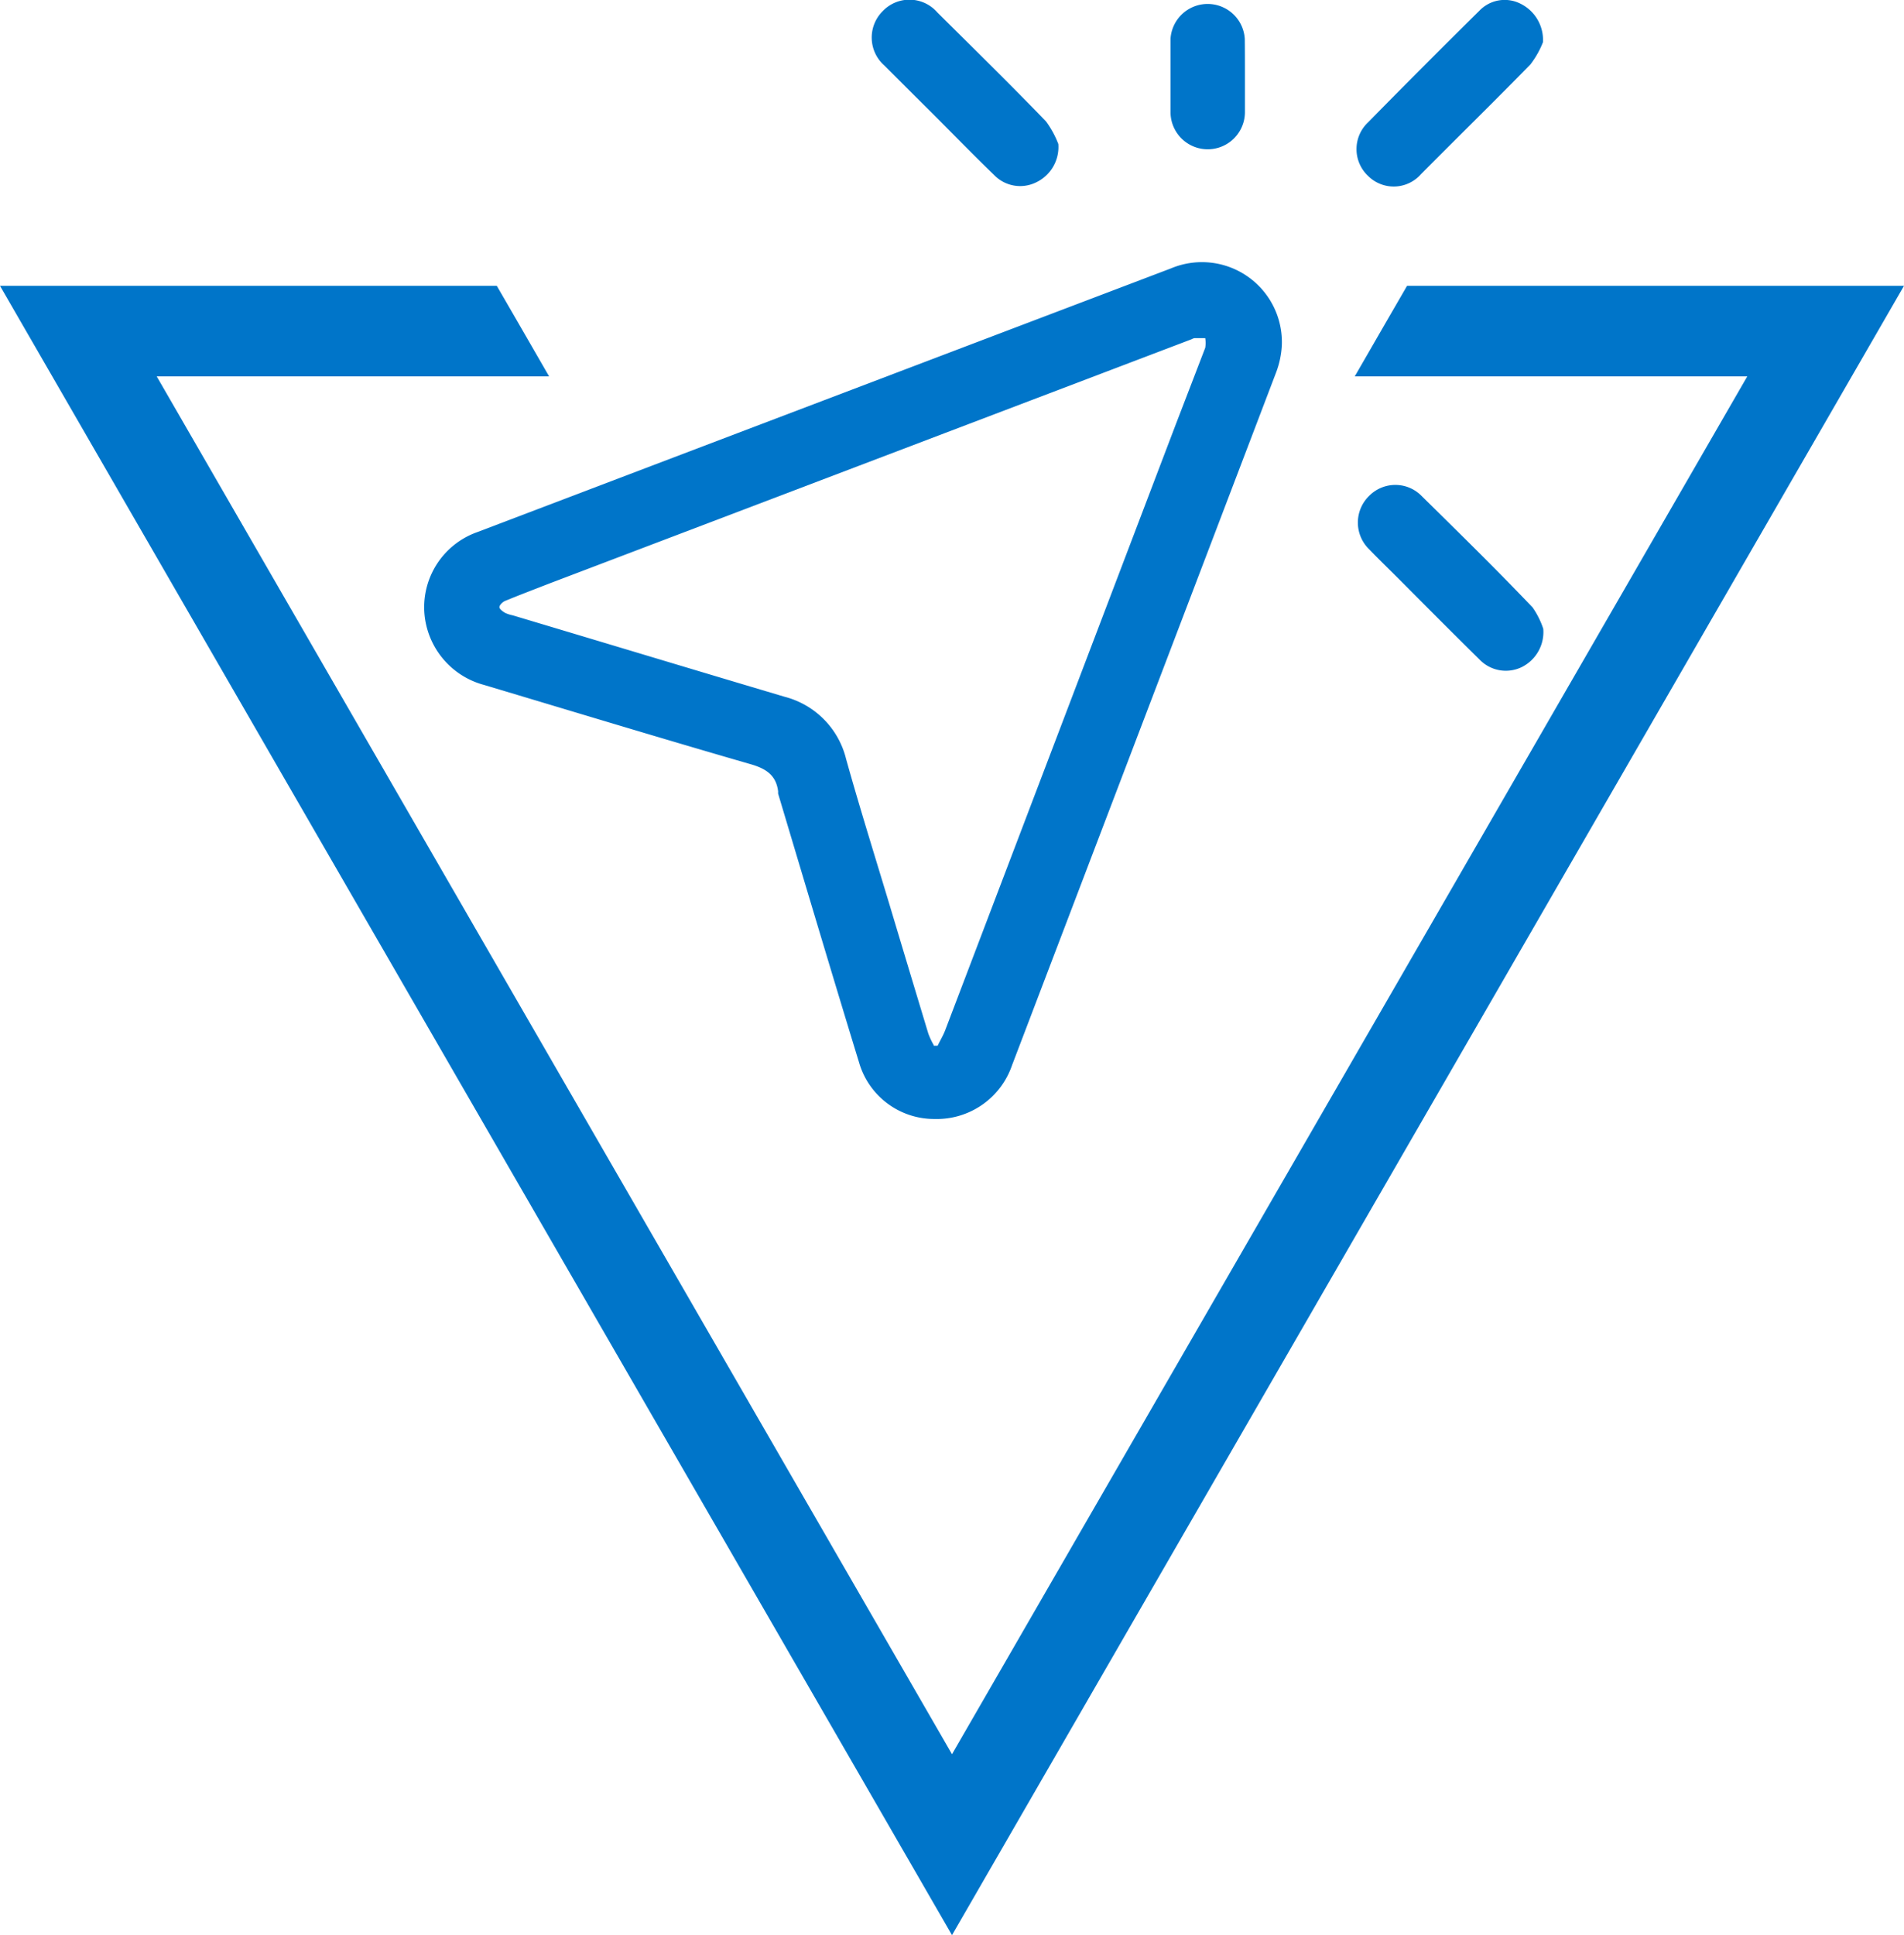 <svg xmlns="http://www.w3.org/2000/svg" viewBox="0 0 130 132.09"><defs><style>.cls-1{fill:#0075c9;}</style></defs><g id="Capa_2" data-name="Capa 2"><g id="Layer_1" data-name="Layer 1"><polygon class="cls-1" points="96.07 19.51 94.53 22.17 92.5 25.69 119.3 25.69 65 119.74 10.7 25.69 37.49 25.69 35.46 22.17 33.92 19.51 0 19.51 65 132.09 130 19.51 96.07 19.51"/><path class="cls-1" d="M63.81,76.38a5.34,5.34,0,0,1-5.16-3.87c-1.87-6.1-3.69-12.22-5.52-18.33a.83.83,0,0,1,0-.15c-.13-1.08-.78-1.54-1.82-1.85-6.1-1.76-12.18-3.61-18.27-5.43a5.51,5.51,0,0,1-4.07-5,5.44,5.44,0,0,1,3.62-5.43q23.67-9,47.36-18a5.46,5.46,0,0,1,7.57,5.26,6.13,6.13,0,0,1-.42,1.92q-9,23.61-18,47.21A5.43,5.43,0,0,1,63.81,76.38Zm-.06-5,.27,0c.17-.36.38-.7.52-1.07L80.29,28.94q1-2.6,2-5.2a2.07,2.07,0,0,0,0-.66c-.24,0-.48,0-.72,0a.65.65,0,0,0-.22.08L37.48,39.84c-1,.39-2,.77-3,1.18-.16.07-.38.28-.38.42s.23.3.4.4A2.28,2.28,0,0,0,35,42c6.19,1.85,12.38,3.72,18.57,5.56a5.82,5.82,0,0,1,4.2,4.25c1,3.58,2.13,7.15,3.2,10.73q1.2,4,2.41,8A4.83,4.83,0,0,0,63.75,71.33Z"/><path class="cls-1" d="M72.26,9.83a2.67,2.67,0,0,1-1.52,2.62,2.47,2.47,0,0,1-2.87-.51c-1.39-1.34-2.74-2.73-4.11-4.1q-1.69-1.68-3.38-3.37a2.54,2.54,0,0,1-.12-3.7A2.52,2.52,0,0,1,64,.85c2.49,2.47,5,4.93,7.42,7.44A6.55,6.55,0,0,1,72.26,9.83Z"/><path class="cls-1" d="M105.37,42.92a2.67,2.67,0,0,1-1.48,2.62A2.49,2.49,0,0,1,101,45c-1.86-1.83-3.69-3.67-5.52-5.51-.68-.68-1.37-1.34-2-2a2.54,2.54,0,0,1,0-3.64,2.51,2.51,0,0,1,3.58,0c2.55,2.51,5.09,5,7.58,7.61A5.65,5.65,0,0,1,105.37,42.92Z"/><path class="cls-1" d="M105.35,2.88a6.2,6.2,0,0,1-.86,1.52c-2.46,2.52-5,5-7.46,7.48A2.48,2.48,0,0,1,93.4,12a2.51,2.51,0,0,1,0-3.64Q97.18,4.51,101,.74a2.39,2.39,0,0,1,2.79-.5A2.76,2.76,0,0,1,105.35,2.88Z"/><path class="cls-1" d="M85,5.19c0,.82,0,1.64,0,2.46a2.54,2.54,0,0,1-5.08,0c0-1.66,0-3.33,0-5a2.54,2.54,0,0,1,5.07,0C85,3.49,85,4.34,85,5.19Z"/><path class="cls-1" d="M100.12,20.36c.82,0,1.64,0,2.46,0a2.54,2.54,0,1,1,0,5.08q-2.46,0-4.92,0a2.54,2.54,0,1,1,0-5.08C98.53,20.34,99.32,20.36,100.12,20.36Z"/></g></g></svg>